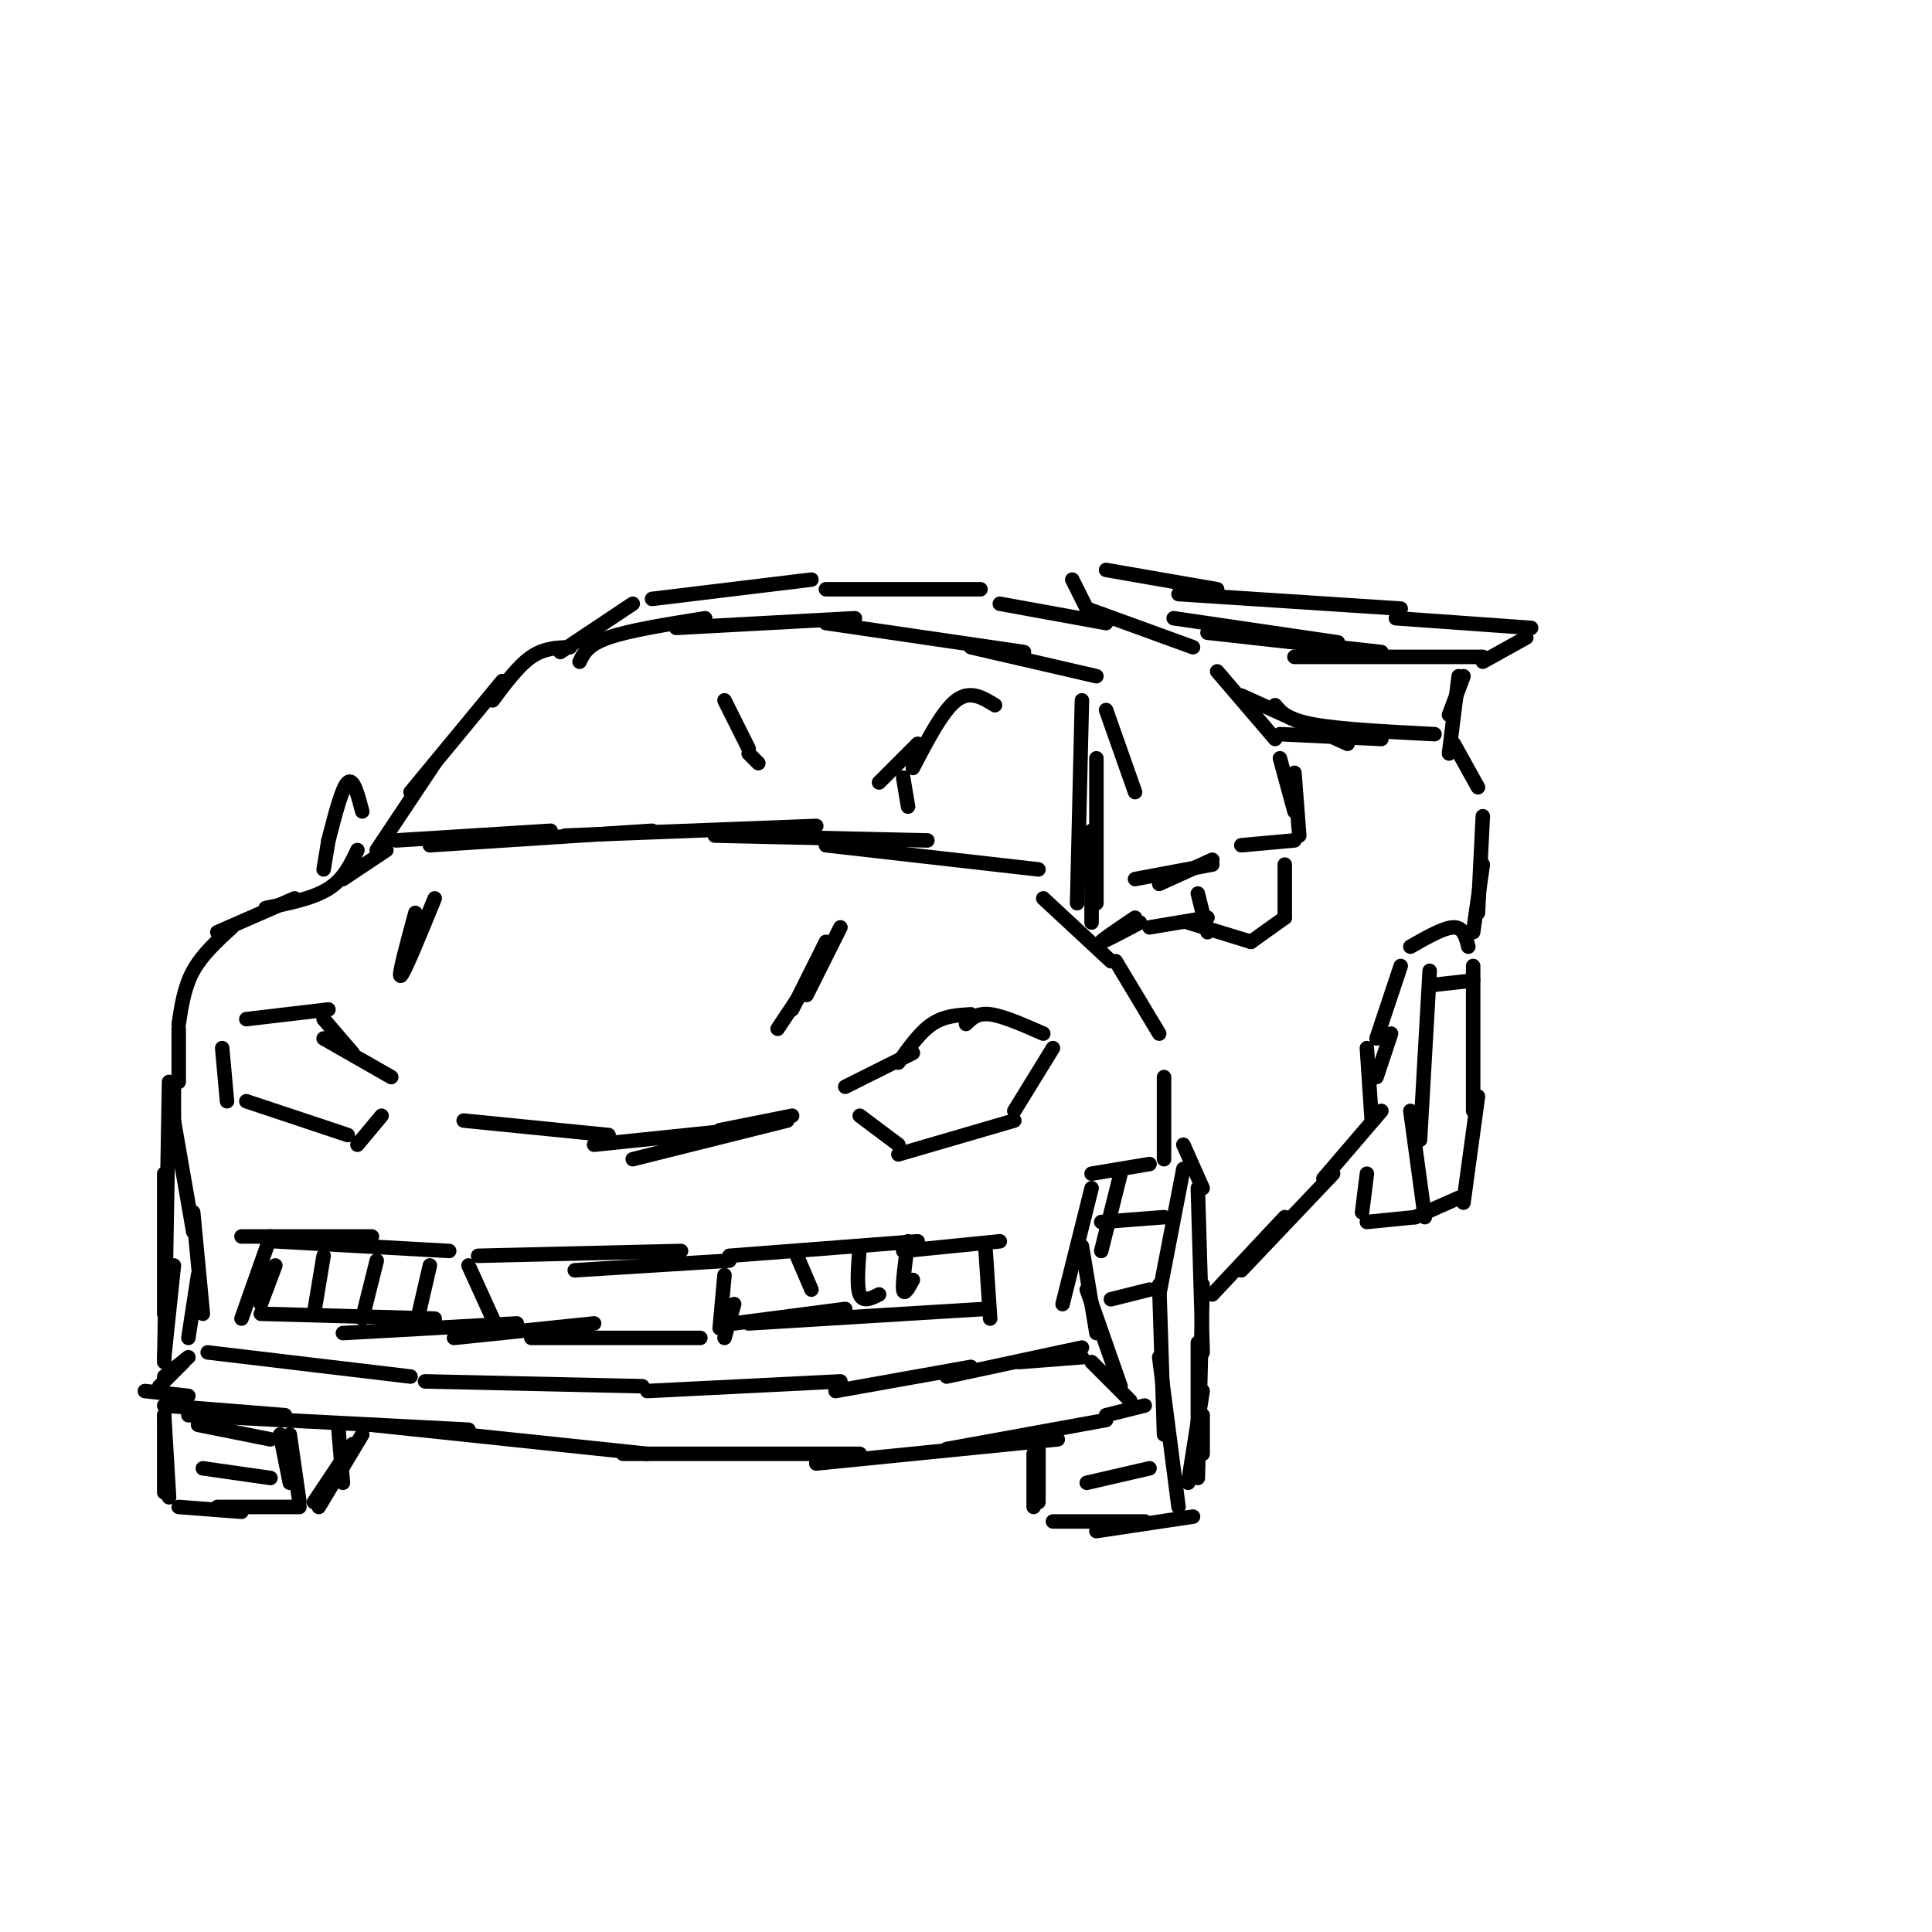 <svg viewBox='0 0 400 400' version='1.1' xmlns='http://www.w3.org/2000/svg' xmlns:xlink='http://www.w3.org/1999/xlink'><g fill='none' stroke='#000000' stroke-width='3' stroke-linecap='round' stroke-linejoin='round'><path d='M82,174c0.000,0.000 32.000,-2.000 32,-2'/><path d='M89,175c0.000,0.000 46.000,-3.000 46,-3'/><path d='M117,173c0.000,0.000 52.000,-2.000 52,-2'/><path d='M148,173c0.000,0.000 44.000,1.000 44,1'/><path d='M171,175c0.000,0.000 44.000,5.000 44,5'/><path d='M174,192c0.000,0.000 -7.000,14.000 -7,14'/><path d='M171,195c0.000,0.000 -7.000,14.000 -7,14'/><path d='M161,213c0.000,0.000 8.000,-12.000 8,-12'/><path d='M90,186c-3.167,7.750 -6.333,15.500 -7,16c-0.667,0.500 1.167,-6.250 3,-13'/><path d='M80,176c0.000,0.000 -9.000,6.000 -9,6'/><path d='M74,176c-1.417,3.000 -2.833,6.000 -6,8c-3.167,2.000 -8.083,3.000 -13,4'/><path d='M61,186c0.000,0.000 -16.000,7.000 -16,7'/><path d='M48,192c-3.083,2.833 -6.167,5.667 -8,9c-1.833,3.333 -2.417,7.167 -3,11'/><path d='M37,213c0.000,0.000 0.000,11.000 0,11'/><path d='M216,186c0.000,0.000 14.000,13.000 14,13'/><path d='M231,199c0.000,0.000 9.000,15.000 9,15'/><path d='M241,223c0.000,0.000 0.000,17.000 0,17'/><path d='M238,241c0.000,0.000 -12.000,2.000 -12,2'/><path d='M226,246c0.000,0.000 -6.000,24.000 -6,24'/><path d='M224,258c0.000,0.000 3.000,18.000 3,18'/><path d='M225,267c0.000,0.000 7.000,20.000 7,20'/><path d='M226,282c0.000,0.000 8.000,8.000 8,8'/><path d='M229,294c0.000,0.000 -33.000,6.000 -33,6'/><path d='M219,298c0.000,0.000 -50.000,5.000 -50,5'/><path d='M178,301c0.000,0.000 -49.000,0.000 -49,0'/><path d='M134,301c0.000,0.000 -57.000,-6.000 -57,-6'/><path d='M97,296c0.000,0.000 -58.000,-3.000 -58,-3'/><path d='M59,293c0.000,0.000 -25.000,-2.000 -25,-2'/><path d='M39,289c0.000,0.000 -9.000,-1.000 -9,-1'/><path d='M33,287c0.000,0.000 5.000,-5.000 5,-5'/><path d='M34,285c0.000,0.000 5.000,-4.000 5,-4'/><path d='M43,280c0.000,0.000 42.000,5.000 42,5'/><path d='M88,286c0.000,0.000 45.000,1.000 45,1'/><path d='M134,288c0.000,0.000 40.000,-2.000 40,-2'/><path d='M173,288c0.000,0.000 28.000,-5.000 28,-5'/><path d='M196,285c0.000,0.000 28.000,-6.000 28,-6'/><path d='M224,281c0.000,0.000 -13.000,1.000 -13,1'/><path d='M39,277c0.000,0.000 2.000,-13.000 2,-13'/><path d='M42,272c0.000,0.000 -2.000,-21.000 -2,-21'/><path d='M40,255c0.000,0.000 -4.000,-23.000 -4,-23'/><path d='M36,225c0.000,0.000 0.000,14.000 0,14'/><path d='M35,224c0.000,0.000 -1.000,58.000 -1,58'/><path d='M34,281c0.000,0.000 2.000,-19.000 2,-19'/><path d='M34,243c0.000,0.000 0.000,29.000 0,29'/><path d='M34,293c0.000,0.000 0.000,16.000 0,16'/><path d='M34,293c0.000,0.000 1.000,17.000 1,17'/><path d='M37,312c0.000,0.000 13.000,1.000 13,1'/><path d='M45,312c0.000,0.000 17.000,0.000 17,0'/><path d='M62,311c0.000,0.000 -2.000,-14.000 -2,-14'/><path d='M58,297c0.000,0.000 2.000,10.000 2,10'/><path d='M65,311c0.000,0.000 8.000,-12.000 8,-12'/><path d='M70,295c0.000,0.000 1.000,12.000 1,12'/><path d='M66,312c0.000,0.000 9.000,-15.000 9,-15'/><path d='M232,243c0.000,0.000 -4.000,16.000 -4,16'/><path d='M215,300c0.000,0.000 0.000,11.000 0,11'/><path d='M214,301c0.000,0.000 0.000,11.000 0,11'/><path d='M218,315c0.000,0.000 19.000,0.000 19,0'/><path d='M227,317c0.000,0.000 20.000,-3.000 20,-3'/><path d='M244,312c0.000,0.000 -4.000,-31.000 -4,-31'/><path d='M241,297c0.000,0.000 -1.000,-31.000 -1,-31'/><path d='M240,268c0.000,0.000 5.000,-26.000 5,-26'/><path d='M245,237c0.000,0.000 4.000,9.000 4,9'/><path d='M248,246c0.000,0.000 1.000,34.000 1,34'/><path d='M249,266c0.000,0.000 -1.000,40.000 -1,40'/><path d='M249,301c0.000,0.000 0.000,-8.000 0,-8'/><path d='M248,278c0.000,0.000 0.000,23.000 0,23'/><path d='M246,307c0.000,0.000 3.000,-19.000 3,-19'/><path d='M238,304c0.000,0.000 -13.000,3.000 -13,3'/><path d='M237,291c0.000,0.000 -8.000,2.000 -8,2'/><path d='M238,267c0.000,0.000 -8.000,2.000 -8,2'/><path d='M241,252c0.000,0.000 -13.000,1.000 -13,1'/><path d='M42,304c0.000,0.000 14.000,2.000 14,2'/><path d='M41,295c0.000,0.000 15.000,3.000 15,3'/><path d='M175,225c0.000,0.000 14.000,-7.000 14,-7'/><path d='M186,220c2.250,-3.167 4.500,-6.333 7,-8c2.500,-1.667 5.250,-1.833 8,-2'/><path d='M200,212c1.167,-1.167 2.333,-2.333 5,-2c2.667,0.333 6.833,2.167 11,4'/><path d='M81,223c0.000,0.000 -14.000,-8.000 -14,-8'/><path d='M73,218c0.000,0.000 -6.000,-7.000 -6,-7'/><path d='M68,209c0.000,0.000 -17.000,2.000 -17,2'/><path d='M96,232c0.000,0.000 30.000,3.000 30,3'/><path d='M123,237c0.000,0.000 29.000,-3.000 29,-3'/><path d='M149,234c0.000,0.000 15.000,-3.000 15,-3'/><path d='M163,232c0.000,0.000 -32.000,8.000 -32,8'/><path d='M99,260c0.000,0.000 42.000,-1.000 42,-1'/><path d='M119,263c0.000,0.000 32.000,-2.000 32,-2'/><path d='M150,264c0.000,0.000 -1.000,11.000 -1,11'/><path d='M152,270c0.000,0.000 -2.000,7.000 -2,7'/><path d='M145,277c0.000,0.000 -35.000,0.000 -35,0'/><path d='M123,274c0.000,0.000 -29.000,3.000 -29,3'/><path d='M102,273c0.000,0.000 -5.000,-11.000 -5,-11'/><path d='M151,260c0.000,0.000 39.000,-3.000 39,-3'/><path d='M187,259c0.000,0.000 20.000,-2.000 20,-2'/><path d='M204,258c0.000,0.000 1.000,15.000 1,15'/><path d='M204,271c0.000,0.000 -49.000,3.000 -49,3'/><path d='M175,271c0.000,0.000 -23.000,3.000 -23,3'/><path d='M93,259c0.000,0.000 -36.000,-2.000 -36,-2'/><path d='M77,256c0.000,0.000 -27.000,0.000 -27,0'/><path d='M56,256c0.000,0.000 -6.000,17.000 -6,17'/><path d='M54,272c0.000,0.000 36.000,1.000 36,1'/><path d='M71,276c0.000,0.000 36.000,-2.000 36,-2'/><path d='M89,262c0.000,0.000 -3.000,13.000 -3,13'/><path d='M78,261c0.000,0.000 -3.000,12.000 -3,12'/><path d='M67,260c0.000,0.000 -2.000,12.000 -2,12'/><path d='M57,262c0.000,0.000 -3.000,8.000 -3,8'/><path d='M165,260c0.000,0.000 3.000,7.000 3,7'/><path d='M178,258c-0.333,4.167 -0.667,8.333 0,10c0.667,1.667 2.333,0.833 4,0'/><path d='M188,257c-0.583,4.333 -1.167,8.667 -1,10c0.167,1.333 1.083,-0.333 2,-2'/><path d='M218,217c0.000,0.000 -8.000,13.000 -8,13'/><path d='M210,232c0.000,0.000 -24.000,7.000 -24,7'/><path d='M186,237c0.000,0.000 -8.000,-6.000 -8,-6'/><path d='M46,217c0.000,0.000 1.000,11.000 1,11'/><path d='M51,228c0.000,0.000 21.000,7.000 21,7'/><path d='M74,237c0.000,0.000 5.000,-6.000 5,-6'/><path d='M78,176c0.000,0.000 12.000,-18.000 12,-18'/><path d='M85,164c0.000,0.000 19.000,-23.000 19,-23'/><path d='M102,145c2.667,-3.583 5.333,-7.167 8,-9c2.667,-1.833 5.333,-1.917 8,-2'/><path d='M120,137c0.833,-1.750 1.667,-3.500 6,-5c4.333,-1.500 12.167,-2.750 20,-4'/><path d='M140,130c0.000,0.000 37.000,-2.000 37,-2'/><path d='M171,129c0.000,0.000 41.000,6.000 41,6'/><path d='M201,134c0.000,0.000 26.000,6.000 26,6'/><path d='M229,147c0.000,0.000 6.000,17.000 6,17'/><path d='M224,145c0.000,0.000 -1.000,42.000 -1,42'/><path d='M226,191c0.000,0.000 0.000,-19.000 0,-19'/><path d='M227,157c0.000,0.000 0.000,30.000 0,30'/><path d='M235,182c0.000,0.000 16.000,-3.000 16,-3'/><path d='M240,183c0.000,0.000 11.000,-5.000 11,-5'/><path d='M257,175c0.000,0.000 11.000,-1.000 11,-1'/><path d='M266,179c0.000,0.000 0.000,11.000 0,11'/><path d='M266,190c0.000,0.000 -7.000,5.000 -7,5'/><path d='M259,195c0.000,0.000 -13.000,-4.000 -13,-4'/><path d='M248,185c0.000,0.000 2.000,8.000 2,8'/><path d='M250,190c0.000,0.000 -12.000,2.000 -12,2'/><path d='M235,190c-3.583,2.417 -7.167,4.833 -7,5c0.167,0.167 4.083,-1.917 8,-4'/><path d='M75,168c-0.917,-3.500 -1.833,-7.000 -3,-6c-1.167,1.000 -2.583,6.500 -4,12'/><path d='M68,174c0.000,0.000 -1.000,6.000 -1,6'/><path d='M116,135c0.000,0.000 15.000,-10.000 15,-10'/><path d='M135,124c0.000,0.000 33.000,-4.000 33,-4'/><path d='M171,122c0.000,0.000 32.000,0.000 32,0'/><path d='M207,125c0.000,0.000 22.000,4.000 22,4'/><path d='M251,268c0.000,0.000 15.000,-16.000 15,-16'/><path d='M257,263c0.000,0.000 19.000,-20.000 19,-20'/><path d='M274,244c0.000,0.000 12.000,-14.000 12,-14'/><path d='M284,232c0.000,0.000 -1.000,-15.000 -1,-15'/><path d='M288,214c0.000,0.000 -3.000,9.000 -3,9'/><path d='M225,126c0.000,0.000 22.000,8.000 22,8'/><path d='M252,139c0.000,0.000 12.000,14.000 12,14'/><path d='M265,157c0.000,0.000 3.000,11.000 3,11'/><path d='M269,173c0.000,0.000 -1.000,-13.000 -1,-13'/><path d='M265,152c0.000,0.000 21.000,1.000 21,1'/><path d='M257,144c0.000,0.000 22.000,10.000 22,10'/><path d='M264,146c1.250,1.500 2.500,3.000 8,4c5.500,1.000 15.250,1.500 25,2'/><path d='M301,154c0.000,0.000 5.000,9.000 5,9'/><path d='M307,169c0.000,0.000 -1.000,20.000 -1,20'/><path d='M307,179c0.000,0.000 -2.000,14.000 -2,14'/><path d='M304,196c-0.500,-2.000 -1.000,-4.000 -3,-4c-2.000,0.000 -5.500,2.000 -9,4'/><path d='M290,200c0.000,0.000 -5.000,15.000 -5,15'/><path d='M283,243c0.000,0.000 -1.000,8.000 -1,8'/><path d='M283,253c0.000,0.000 10.000,-1.000 10,-1'/><path d='M295,252c0.000,0.000 -3.000,-22.000 -3,-22'/><path d='M294,236c0.000,0.000 2.000,-35.000 2,-35'/><path d='M296,204c0.000,0.000 9.000,-1.000 9,-1'/><path d='M305,200c0.000,0.000 0.000,30.000 0,30'/><path d='M306,227c0.000,0.000 -3.000,22.000 -3,22'/><path d='M302,248c0.000,0.000 -9.000,4.000 -9,4'/><path d='M300,156c0.000,0.000 2.000,-16.000 2,-16'/><path d='M303,140c0.000,0.000 -3.000,8.000 -3,8'/><path d='M307,136c0.000,0.000 -39.000,0.000 -39,0'/><path d='M286,135c0.000,0.000 -36.000,-4.000 -36,-4'/><path d='M243,128c0.000,0.000 34.000,5.000 34,5'/><path d='M307,137c0.000,0.000 9.000,-5.000 9,-5'/><path d='M317,130c0.000,0.000 -28.000,-2.000 -28,-2'/><path d='M290,126c0.000,0.000 -46.000,-3.000 -46,-3'/><path d='M252,122c0.000,0.000 -23.000,-4.000 -23,-4'/><path d='M222,120c0.000,0.000 4.000,8.000 4,8'/><path d='M206,146c-2.583,-1.583 -5.167,-3.167 -8,-1c-2.833,2.167 -5.917,8.083 -9,14'/><path d='M188,167c0.000,0.000 -1.000,-6.000 -1,-6'/><path d='M190,154c0.000,0.000 -8.000,8.000 -8,8'/><path d='M157,158c0.000,0.000 -2.000,-2.000 -2,-2'/><path d='M155,155c0.000,0.000 -5.000,-10.000 -5,-10'/></g>
</svg>